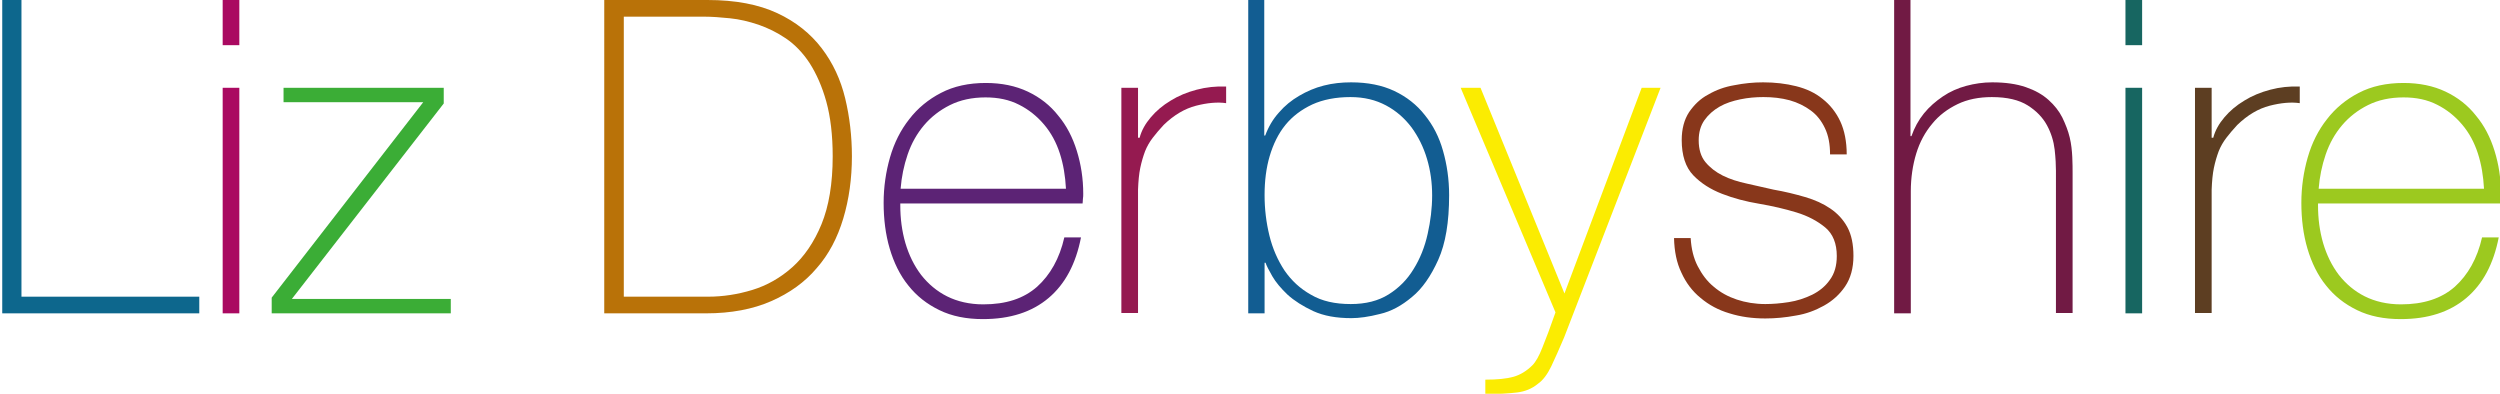 <?xml version="1.0" encoding="utf-8"?>
<!-- Generator: Adobe Illustrator 23.0.2, SVG Export Plug-In . SVG Version: 6.00 Build 0)  -->
<svg version="1.1" id="Layer_1" xmlns="http://www.w3.org/2000/svg" xmlns:xlink="http://www.w3.org/1999/xlink" x="0px" y="0px"
	 width="780.3px" height="122.9px" viewBox="0 0 780.3 122.9" style="enable-background:new 0 0 780.3 122.9;" xml:space="preserve"
	>
<style type="text/css">
	.st0{fill:#0D678D;}
	.st1{fill:#AA0961;}
	.st2{fill:#3BAD36;}
	.st3{fill:#B97208;}
	.st4{fill:#5C2375;}
	.st5{fill:#951A50;}
	.st6{fill:#125D92;}
	.st7{fill:#FBEC01;}
	.st8{fill:#88371B;}
	.st9{fill:#711A44;}
	.st10{fill:#176661;}
	.st11{fill:#5D3E22;}
	.st12{fill:#9CC91F;}
</style>
<g>
	<path class="st0" d="M0.7,0h6v92.6h55.5v5.2H0.7V0z"/>
	<path class="st1" d="M69.5,14.1V0h5.2v14.1H69.5z M69.5,97.8V27.4h5.2v70.4H69.5z"/>
	<path class="st2" d="M140.7,93.3v4.5H84.8v-4.9l47.3-61H88.5v-4.5h50v4.9l-47.4,61H140.7z"/>
	<path class="st3" d="M188.7,0h32.1c8.8,0,16,1.4,21.8,4.1c5.8,2.7,10.4,6.4,13.9,11c3.5,4.6,5.9,9.8,7.3,15.6
		c1.4,5.8,2.1,11.9,2.1,18.1c0,6.9-0.9,13.4-2.7,19.4c-1.8,6-4.5,11.2-8.3,15.5c-3.7,4.4-8.5,7.8-14.2,10.3
		c-5.7,2.5-12.5,3.8-20.3,3.8h-31.8V0z M221,92.6c4.6,0,9.2-0.7,13.8-2.1c4.6-1.4,8.8-3.8,12.5-7.1c3.7-3.3,6.8-7.8,9.1-13.4
		s3.5-12.7,3.5-21.2c0-6.7-0.7-12.4-2-17.1c-1.3-4.7-3.1-8.7-5.2-12c-2.1-3.2-4.6-5.8-7.4-7.7c-2.8-1.9-5.7-3.3-8.6-4.3
		c-3-1-5.9-1.7-8.9-2c-3-0.3-5.6-0.5-8-0.5h-25.1v87.4H221z"/>
	<path class="st4" d="M281,63.3v0.8c0,4.1,0.5,8,1.6,11.8c1.1,3.7,2.7,7,4.9,9.9c2.2,2.8,4.9,5.1,8.1,6.7c3.2,1.6,7,2.5,11.3,2.5
		c7.1,0,12.6-1.8,16.8-5.5c4.1-3.7,7-8.8,8.5-15.4h5.2c-1.6,8.2-4.9,14.5-10.1,18.9c-5.2,4.4-12,6.6-20.5,6.6
		c-5.2,0-9.7-0.9-13.6-2.8c-3.9-1.9-7.1-4.4-9.7-7.7c-2.6-3.2-4.5-7.1-5.8-11.5c-1.3-4.4-1.9-9.2-1.9-14.3c0-4.9,0.7-9.7,2-14.2
		c1.3-4.5,3.3-8.5,6-11.9c2.6-3.4,6-6.2,9.9-8.2c4-2.1,8.7-3.1,14-3.1c4.9,0,9.3,0.9,13.1,2.7c3.8,1.8,7,4.3,9.5,7.5
		c2.6,3.1,4.5,6.8,5.8,11c1.3,4.2,2,8.6,2,13.4c0,0.5,0,1-0.1,1.6c0,0.6-0.1,1.1-0.1,1.4H281z M332.7,58.8
		c-0.2-3.8-0.8-7.5-1.9-10.9c-1.1-3.4-2.7-6.4-4.9-9c-2.2-2.6-4.8-4.7-7.8-6.2c-3.1-1.6-6.6-2.3-10.5-2.3c-4.2,0-7.9,0.8-11.1,2.4
		c-3.2,1.6-5.9,3.7-8.1,6.3c-2.2,2.6-3.9,5.6-5.1,9.1c-1.2,3.5-1.9,7-2.2,10.7H332.7z"/>
	<path class="st5" d="M355.3,43h0.4c0.6-2.3,1.8-4.4,3.5-6.4c1.7-2,3.7-3.7,6.2-5.2c2.4-1.5,5.1-2.6,8.1-3.4c3-0.8,6-1.1,9.2-1v5.2
		c-2.7-0.4-5.9-0.1-9.4,0.8c-3.5,0.9-6.9,2.9-10.1,6c-1.3,1.4-2.4,2.7-3.4,4c-1,1.3-1.8,2.7-2.4,4.2c-0.6,1.6-1.1,3.3-1.5,5.2
		c-0.4,1.9-0.6,4.2-0.7,6.8v38.5h-5.2V27.4h5.2V43z"/>
	<path class="st6" d="M389.5,0h5.1v42.3h0.3c1-2.7,2.4-5.1,4.3-7.2c1.8-2.1,3.9-3.8,6.3-5.2c2.4-1.4,4.9-2.5,7.7-3.2
		c2.7-0.7,5.6-1,8.5-1c5.2,0,9.7,0.9,13.5,2.7c3.8,1.8,7,4.3,9.5,7.5c2.6,3.2,4.5,6.9,5.7,11.2c1.2,4.2,1.9,8.8,1.9,13.8
		c0,8.4-1.1,15.1-3.4,20.2c-2.3,5.1-5,9-8.2,11.6c-3.2,2.7-6.5,4.5-10,5.3c-3.5,0.9-6.5,1.3-8.9,1.3c-4.7,0-8.6-0.7-11.9-2.2
		c-3.2-1.5-5.9-3.2-8-5.1c-2.1-2-3.7-3.9-4.8-5.8c-1.1-1.9-1.8-3.3-2.1-4.2h-0.3v15.8h-5.1V0z M421.6,94.9c4.7,0,8.6-1,11.8-3
		c3.2-2,5.8-4.6,7.8-7.9c2-3.2,3.5-6.9,4.4-11C446.5,69,447,65,447,61c0-3.9-0.5-7.7-1.6-11.4c-1.1-3.7-2.7-6.9-4.8-9.8
		c-2.2-2.9-4.8-5.2-8-6.9c-3.2-1.7-6.8-2.6-11.1-2.6c-4.6,0-8.6,0.8-11.9,2.3c-3.4,1.6-6.2,3.7-8.4,6.4c-2.2,2.7-3.8,6-4.9,9.7
		c-1.1,3.7-1.6,7.8-1.6,12.2c0,4.3,0.5,8.5,1.5,12.6c1,4.1,2.6,7.7,4.7,10.9c2.2,3.2,4.9,5.7,8.3,7.6
		C412.6,94,416.7,94.9,421.6,94.9z"/>
	<path class="st7" d="M455.9,27.4h6.2l26.2,64.2l24.1-64.2h5.9l-30.1,77.9c-1.5,3.5-2.8,6.5-4,9c-1.2,2.5-2.6,4.4-4.2,5.5
		c-1.8,1.5-4,2.4-6.5,2.7c-2.5,0.3-5.8,0.5-9.9,0.5v-4.5c3.7,0,6.7-0.3,8.8-0.9c2.1-0.6,4.1-1.8,5.9-3.6c1-1,2.1-2.9,3.1-5.5
		c1.1-2.7,2.5-6.4,4.1-11L455.9,27.4z"/>
	<path class="st8" d="M527.7,74.4c0.2,3.3,0.9,6.2,2.2,8.7c1.3,2.5,2.9,4.7,5,6.4c2.1,1.8,4.5,3.1,7.2,4c2.7,0.9,5.7,1.4,8.9,1.4
		c2.3,0,4.7-0.2,7.3-0.6c2.6-0.4,5-1.2,7.3-2.3c2.2-1.1,4.1-2.6,5.5-4.6c1.5-2,2.2-4.5,2.2-7.5c0-3.9-1.2-6.9-3.6-8.9
		c-2.4-2-5.4-3.6-9-4.7c-3.6-1.1-7.5-2-11.6-2.7c-4.2-0.7-8-1.7-11.6-3.1c-3.6-1.4-6.6-3.3-9-5.8c-2.4-2.5-3.6-6.2-3.6-11
		c0-3.5,0.8-6.4,2.3-8.7c1.6-2.3,3.5-4.2,6-5.5c2.4-1.4,5.1-2.4,8.1-2.9c3-0.6,6-0.9,9-0.9c3.7,0,7.1,0.4,10.3,1.2
		c3.2,0.8,6,2.1,8.3,4c2.3,1.8,4.2,4.2,5.5,7c1.3,2.8,2,6.3,2,10.3h-5.2c0-3.2-0.5-5.9-1.6-8.2c-1.1-2.3-2.5-4.1-4.4-5.5
		c-1.9-1.4-4.1-2.5-6.6-3.2c-2.6-0.7-5.3-1-8.2-1c-2.4,0-4.8,0.2-7.2,0.7c-2.4,0.5-4.6,1.2-6.5,2.3c-1.9,1.1-3.5,2.5-4.7,4.2
		c-1.2,1.7-1.8,3.8-1.8,6.3c0,2.8,0.7,5.1,2.1,6.8c1.4,1.7,3.2,3.1,5.4,4.2c2.2,1.1,4.7,1.9,7.5,2.5c2.8,0.6,5.6,1.3,8.4,1.9
		c3.5,0.6,6.7,1.4,9.8,2.3c3.1,0.9,5.7,2.1,7.9,3.6c2.2,1.5,4,3.4,5.3,5.8c1.3,2.4,1.9,5.4,1.9,9c0,3.8-0.9,7-2.6,9.5
		c-1.7,2.5-3.9,4.5-6.6,6c-2.7,1.5-5.6,2.6-8.8,3.1c-3.2,0.6-6.4,0.9-9.5,0.9c-4,0-7.7-0.5-11.2-1.6c-3.4-1-6.4-2.6-9-4.8
		c-2.6-2.1-4.6-4.8-6-7.9c-1.5-3.1-2.2-6.7-2.3-10.8H527.7z"/>
	<path class="st9" d="M596.3,0v42.5h0.3c0.9-2.6,2.2-5,3.9-7.1c1.7-2.1,3.7-3.8,5.9-5.3c2.2-1.5,4.7-2.6,7.3-3.3
		c2.6-0.7,5.3-1.1,8.1-1.1c4.1,0,7.6,0.5,10.5,1.5c2.9,1,5.2,2.3,7.1,4c1.8,1.6,3.3,3.5,4.3,5.5c1,2.1,1.8,4.1,2.3,6.2
		c0.5,2.1,0.7,4.1,0.8,6.1c0.1,2,0.1,3.7,0.1,5.1v43.6h-5.2V53.3c0-1.7-0.1-3.9-0.4-6.6c-0.3-2.6-1.1-5.2-2.4-7.6
		c-1.3-2.4-3.3-4.5-6-6.2c-2.7-1.7-6.4-2.6-11.2-2.6c-4,0-7.6,0.7-10.7,2.2c-3.1,1.5-5.8,3.5-7.9,6.1c-2.2,2.6-3.9,5.7-5,9.3
		c-1.1,3.6-1.7,7.6-1.7,11.8v38.1h-5.2V0H596.3z"/>
	<path class="st10" d="M663.4,14.1V0h5.2v14.1H663.4z M663.4,97.8V27.4h5.2v70.4H663.4z"/>
	<path class="st11" d="M690.4,43h0.4c0.6-2.3,1.8-4.4,3.5-6.4c1.7-2,3.7-3.7,6.2-5.2c2.4-1.5,5.1-2.6,8.1-3.4c3-0.8,6-1.1,9.2-1v5.2
		c-2.7-0.4-5.9-0.1-9.4,0.8c-3.5,0.9-6.9,2.9-10.1,6c-1.3,1.4-2.4,2.7-3.4,4c-1,1.3-1.8,2.7-2.4,4.2c-0.6,1.6-1.1,3.3-1.5,5.2
		c-0.4,1.9-0.6,4.2-0.7,6.8v38.5h-5.2V27.4h5.2V43z"/>
	<path class="st12" d="M723.5,63.3v0.8c0,4.1,0.5,8,1.6,11.8c1.1,3.7,2.7,7,4.9,9.9c2.2,2.8,4.9,5.1,8.1,6.7c3.2,1.6,7,2.5,11.3,2.5
		c7,0,12.6-1.8,16.8-5.5c4.1-3.7,7-8.8,8.5-15.4h5.2c-1.6,8.2-4.9,14.5-10.1,18.9c-5.2,4.4-12,6.6-20.5,6.6c-5.2,0-9.7-0.9-13.6-2.8
		c-3.9-1.9-7.1-4.4-9.7-7.7c-2.6-3.2-4.5-7.1-5.8-11.5c-1.3-4.4-1.9-9.2-1.9-14.3c0-4.9,0.7-9.7,2-14.2c1.3-4.5,3.3-8.5,6-11.9
		c2.6-3.4,6-6.2,9.9-8.2c4-2.1,8.7-3.1,14-3.1c4.9,0,9.3,0.9,13.1,2.7c3.8,1.8,7,4.3,9.5,7.5c2.6,3.1,4.5,6.8,5.8,11
		c1.3,4.2,2,8.6,2,13.4c0,0.5,0,1-0.1,1.6c0,0.6-0.1,1.1-0.1,1.4H723.5z M775.3,58.8c-0.2-3.8-0.8-7.5-1.9-10.9
		c-1.1-3.4-2.7-6.4-4.9-9c-2.2-2.6-4.8-4.7-7.8-6.2c-3.1-1.6-6.6-2.3-10.5-2.3c-4.2,0-7.9,0.8-11.1,2.4c-3.2,1.6-5.9,3.7-8.1,6.3
		c-2.2,2.6-3.9,5.6-5.1,9.1c-1.2,3.5-1.9,7-2.2,10.7H775.3z"/>
</g>
</svg>
